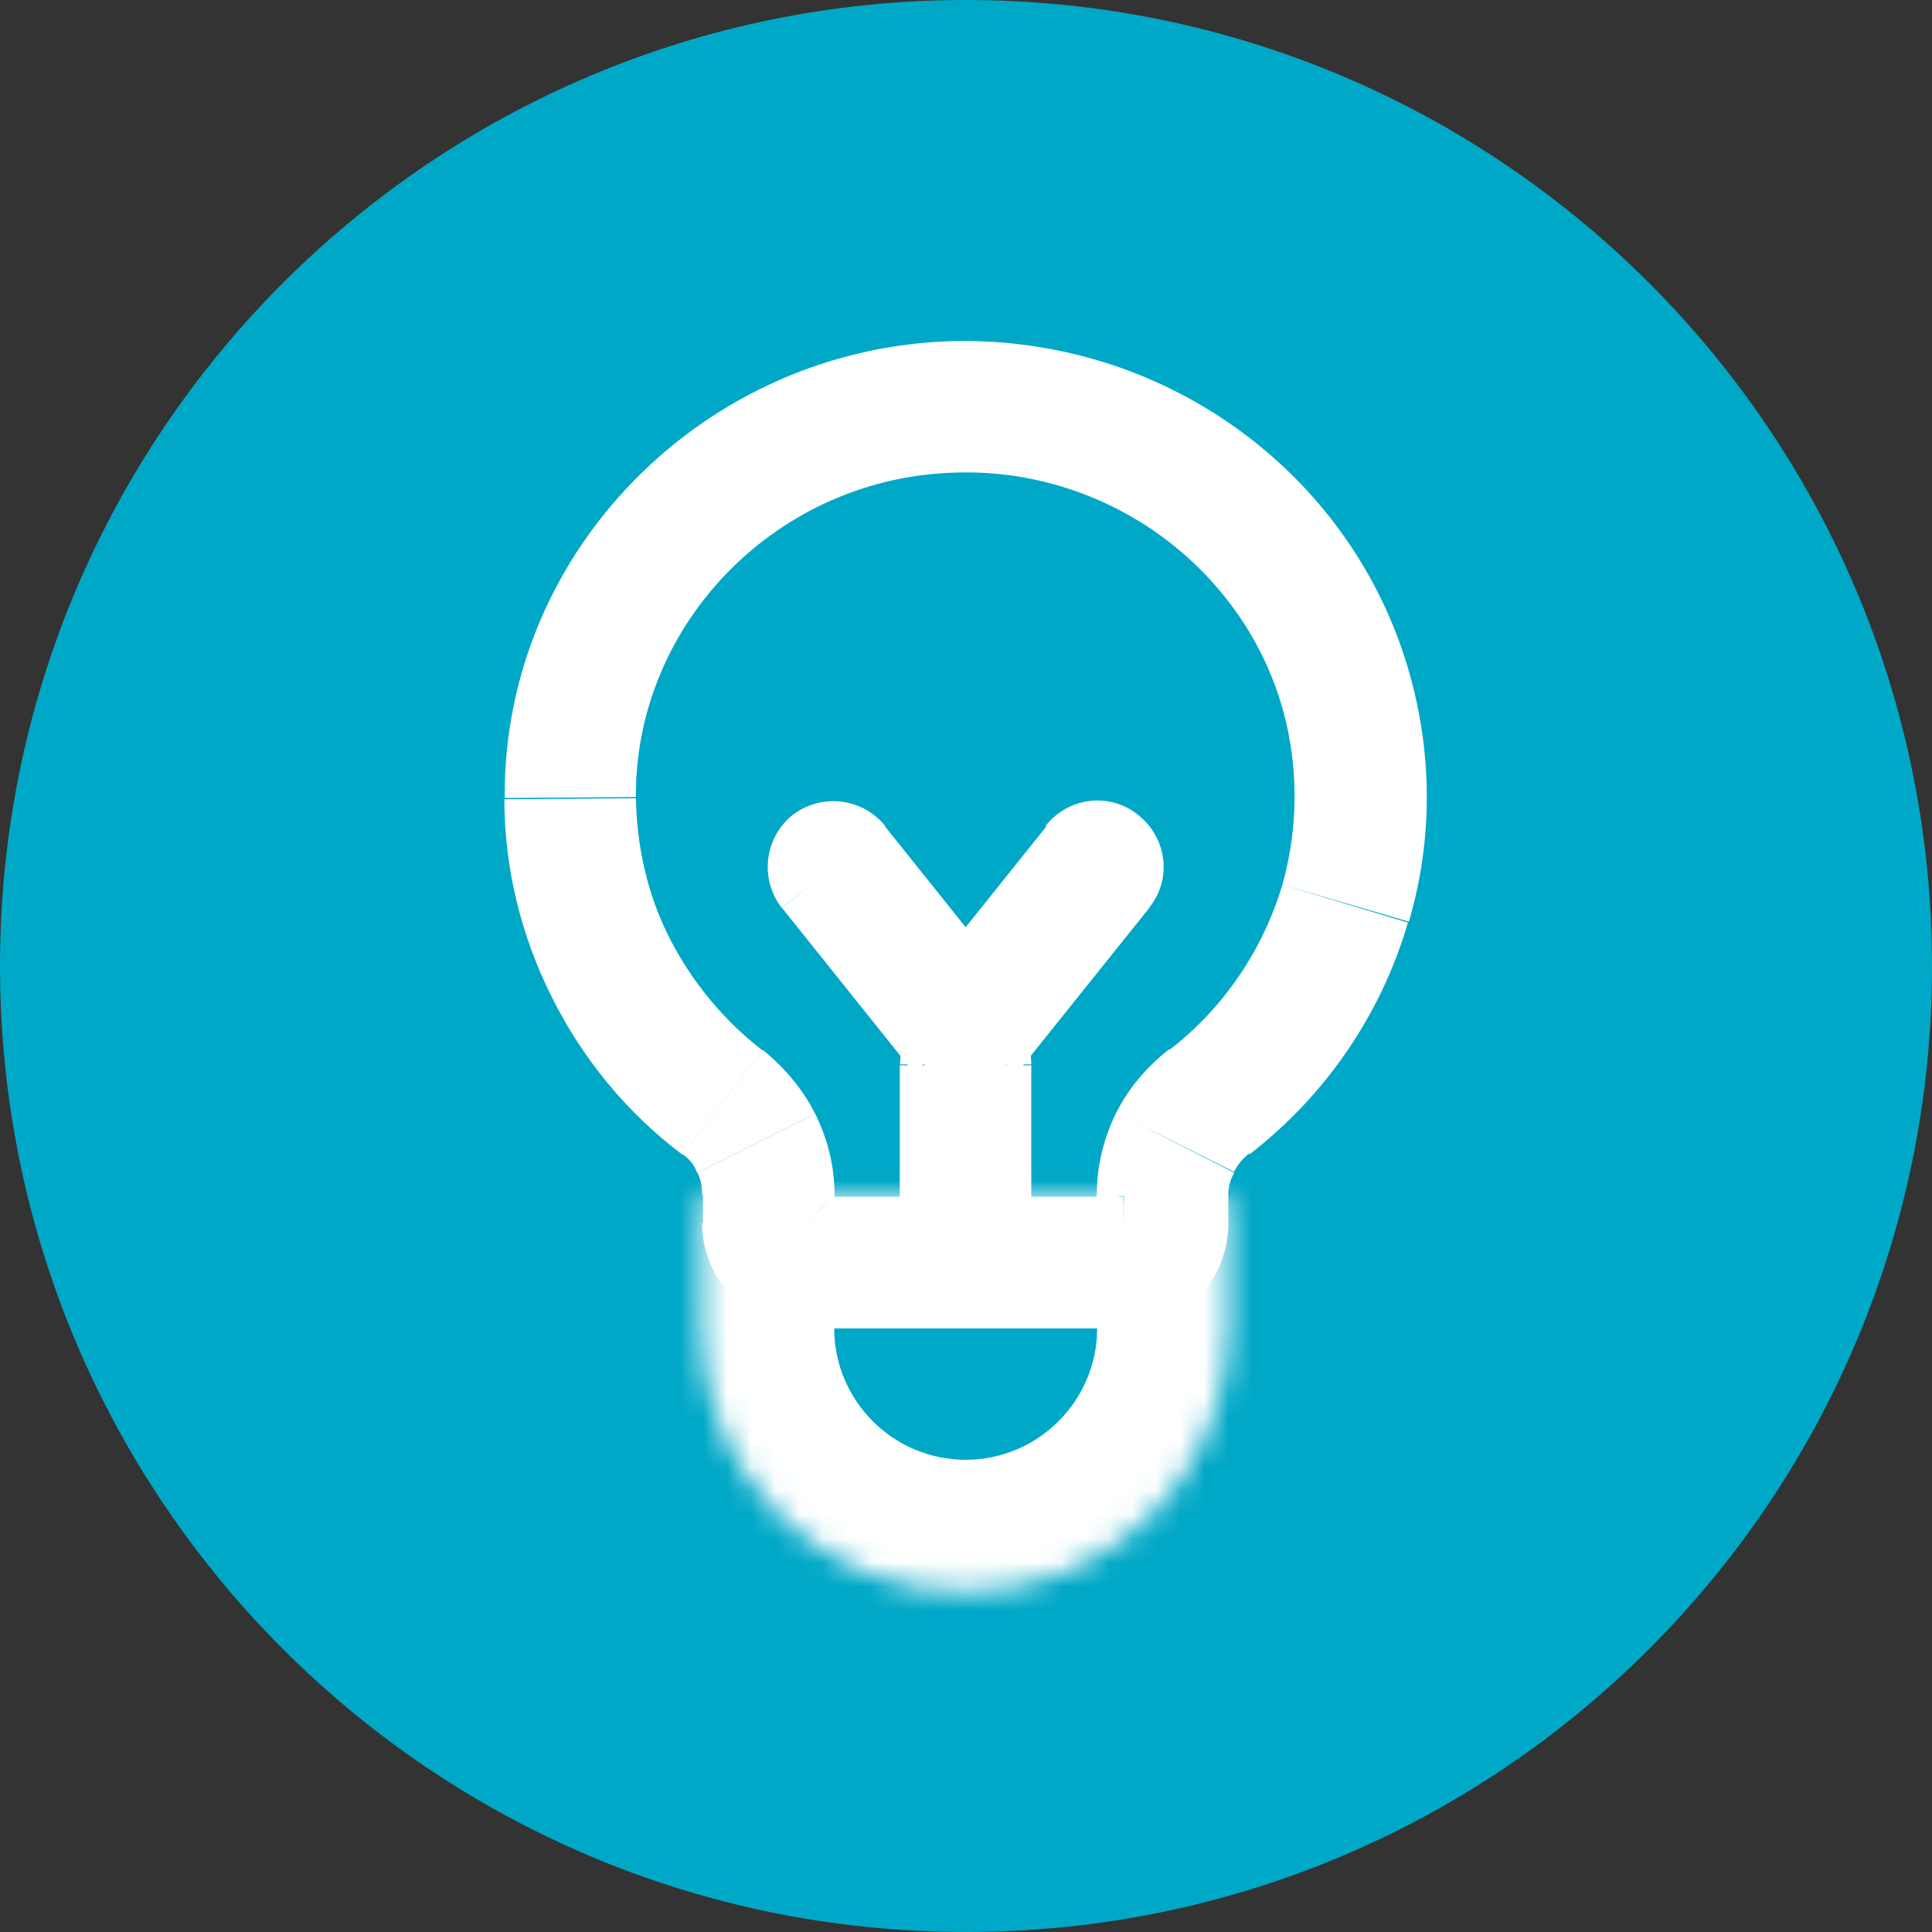<svg width="81" height="81" viewBox="0 0 81 81" fill="none" xmlns="http://www.w3.org/2000/svg">
<rect x="0" y="0" width="81" height="81" fill="#333333" stroke="none"/>
<path d="M40.5 81C62.867 81 81 62.867 81 40.5C81 18.133 62.867 0 40.5 0C18.133 0 0 18.133 0 40.5C0 62.867 18.133 81 40.5 81Z" fill="#00A8C7"/>
<path d="M34.175 46.694C33.651 45.646 32.879 44.756 31.988 44.022L28.623 48.396C28.911 48.592 29.108 48.841 29.226 49.168L34.162 46.694H34.175ZM34.987 50.059C34.987 48.88 34.699 47.754 34.175 46.694L29.239 49.168C29.396 49.456 29.435 49.771 29.435 50.098L34.987 50.059ZM34.987 51.276V50.059H29.474V51.276H34.987ZM34.62 50.465C34.817 50.661 34.948 50.949 34.948 51.276H29.435C29.435 52.455 29.919 53.581 30.731 54.393L34.62 50.465ZM33.848 50.176C34.136 50.176 34.411 50.294 34.62 50.504L30.731 54.432C31.582 55.244 32.669 55.689 33.848 55.689V50.176ZM47.125 50.176H33.848V55.689H47.086V50.176H47.125ZM46.353 50.465C46.549 50.268 46.837 50.137 47.125 50.137V55.65C48.304 55.65 49.39 55.205 50.242 54.393L46.353 50.465ZM45.986 51.276C45.986 50.949 46.104 50.674 46.313 50.465L50.202 54.393C51.053 53.581 51.499 52.455 51.499 51.276H45.986ZM45.986 50.059V51.276H51.499V50.059H45.986ZM46.798 46.654C46.274 47.702 45.986 48.88 45.986 50.059L51.499 50.098C51.499 49.771 51.577 49.456 51.747 49.168L46.811 46.654H46.798ZM49.024 43.983C48.094 44.716 47.322 45.607 46.798 46.654L51.734 49.129C51.891 48.841 52.101 48.566 52.376 48.356L49.011 43.983H49.024ZM53.764 37.096C52.952 39.806 51.328 42.242 49.024 44.022L52.389 48.396C55.584 45.921 57.902 42.53 59.028 38.68L53.764 37.096ZM53.476 28.794C54.445 31.465 54.523 34.385 53.764 37.096L59.067 38.641C60.206 34.791 60.036 30.666 58.661 26.895L53.476 28.794ZM48.291 22.195C50.674 23.818 52.507 26.123 53.476 28.794L58.661 26.895C57.286 23.124 54.733 19.89 51.368 17.625L48.291 22.195ZM40.146 19.811C43.066 19.733 45.894 20.584 48.291 22.195L51.368 17.625C48.002 15.359 44.035 14.22 39.989 14.299L40.146 19.811ZM26.659 33.416C26.62 26.123 32.617 19.968 40.146 19.811L40.028 14.299C29.579 14.547 21.081 23.085 21.16 33.455L26.672 33.416H26.659ZM28.073 39.335C27.144 37.514 26.698 35.485 26.659 33.468L21.146 33.508C21.146 36.388 21.84 39.217 23.137 41.809L28.073 39.335ZM31.962 44.035C30.338 42.778 29.003 41.155 28.073 39.335L23.137 41.809C24.433 44.402 26.293 46.667 28.61 48.409L31.975 44.035H31.962Z" fill="white"/>
<mask id="mask0_1_23" style="mask-type:luminance" maskUnits="userSpaceOnUse" x="29" y="50" width="23" height="17">
<path d="M29.435 50.177H51.512V55.689C51.512 61.804 46.575 66.741 40.461 66.741C34.346 66.741 29.409 61.804 29.409 55.689V50.177H29.448H29.435Z" fill="white"/>
</mask>
<g mask="url(#mask0_1_23)">
<path d="M45.999 55.689C45.999 58.727 43.524 61.202 40.486 61.202V72.253C49.639 72.253 57.05 64.842 57.05 55.689H45.999ZM40.486 61.202C37.449 61.202 34.974 58.727 34.974 55.689H23.922C23.922 64.842 31.334 72.253 40.486 72.253V61.202ZM34.974 55.689V50.176H23.922V55.689H34.974ZM45.986 50.176V55.689H57.037V50.176H45.986ZM29.422 55.689H51.498V44.638H29.422V55.689ZM51.538 50.176H57.05C57.05 47.139 54.575 44.664 51.538 44.664V50.176ZM29.422 50.176V44.664C26.384 44.664 23.909 47.139 23.909 50.176H29.422Z" fill="white"/>
</g>
<path d="M43.237 50.177V44.664H37.724V50.177H43.237ZM43.237 44.625C43.237 43.08 41.98 41.875 40.487 41.875C38.994 41.875 37.737 43.132 37.737 44.625H43.25H43.237ZM37.724 50.177C37.724 51.722 38.981 52.926 40.474 52.926C41.967 52.926 43.224 51.669 43.224 50.177H37.711H37.724Z" fill="white"/>
<path d="M42.633 44.991L48.185 38.065L43.891 34.621L38.378 41.508L42.633 44.991ZM32.787 38.065L38.299 44.952L42.594 41.508L37.082 34.621L32.787 38.065ZM48.172 38.065C49.141 36.886 48.945 35.145 47.727 34.176C46.549 33.207 44.807 33.403 43.838 34.621L48.172 38.065ZM40.473 43.25L38.326 44.991C38.849 45.633 39.661 46.039 40.473 46.039C41.324 46.039 42.097 45.672 42.62 44.991L40.473 43.25ZM37.108 34.621C36.139 33.442 34.437 33.246 33.219 34.176C32.04 35.145 31.844 36.847 32.774 38.065L37.108 34.621Z" fill="white"/>
</svg>
